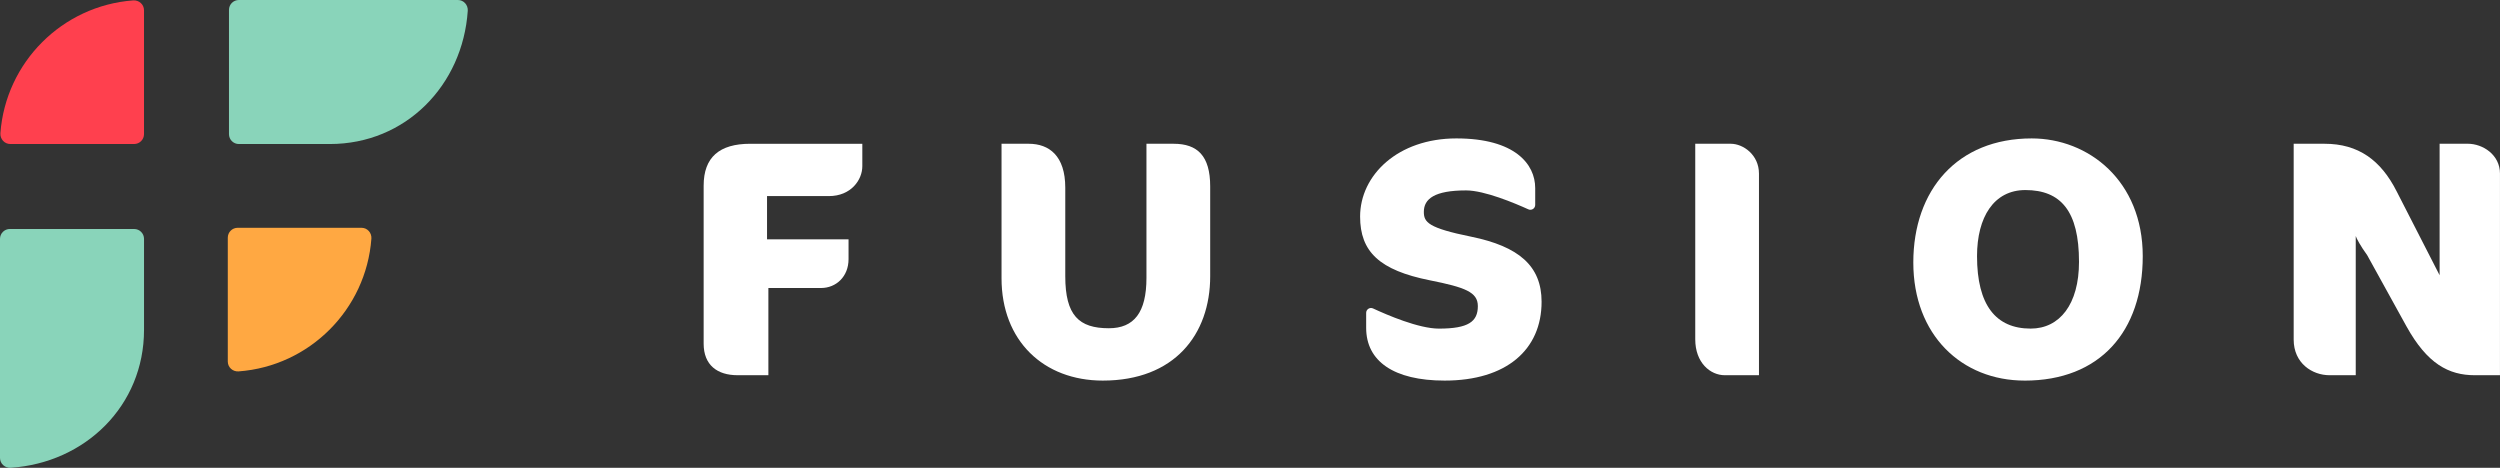 <?xml version="1.0" encoding="UTF-8"?> <svg xmlns="http://www.w3.org/2000/svg" id="Layer_2" viewBox="0 0 1430.48 267.66"><rect x="0" y="0" width="1430.48" height="267.66" fill="#333333" stroke="none"/><defs><style>.cls-1{fill:#fff;}.cls-2{fill:#ffa842;}.cls-3{fill:#ff404e;}.cls-4{fill:#89d4ba;}</style></defs><g id="LOGOS"><g><path class="cls-4" d="m131.02,5.65c0-3.12,2.53-5.65,5.65-5.65h125.34c3.33,0,5.86,2.86,5.64,6.18-2.89,42.62-35.49,76.23-78.92,76.23h-52.06c-3.12,0-5.65-2.53-5.65-5.65V5.65Z"></path><path class="cls-4" d="m5.65,131.02C2.53,131.02,0,133.55,0,136.67v38.18s0,87.17,0,87.17c0,3.33,2.86,5.86,6.18,5.64,42.62-2.89,76.23-35.49,76.23-78.92v-52.06c0-3.12-2.53-5.65-5.65-5.65H5.65Z"></path><path class="cls-2" d="m130.34,206.87v-70.88c0-3.12,2.53-5.65,5.65-5.65h70.88c3.34,0,5.89,2.89,5.64,6.22-3.03,40.55-35.4,72.92-75.95,75.95-3.34.25-6.22-2.29-6.22-5.64Z"></path><path class="cls-3" d="m82.4,5.87v70.88c0,3.12-2.53,5.65-5.65,5.65H5.87c-3.34,0-5.89-2.89-5.64-6.22C3.26,35.63,35.63,3.26,76.18.23c3.34-.25,6.22,2.29,6.22,5.64Z"></path><g><path class="cls-1" d="m474.21,112.2h-35.32v24.76h46.64v11.32c0,9.98-7.1,16.51-15.74,16.51h-30.13v49.9h-17.66c-11.52,0-19.38-5.76-19.38-18.04v-90.4c0-16.31,9.02-23.99,26.68-23.99h64.11v12.86c0,7.68-6.33,17.08-19.19,17.08Z"></path><path class="cls-1" d="m631.03,217.77c-33.97,0-57.96-22.84-57.96-58.54v-76.97h15.55c11.71,0,20.92,6.91,20.92,25.14v50.67c0,22.46,7.87,29.75,24.95,29.75,14.39,0,21.5-9.02,21.5-28.79v-76.77h15.55c13.63,0,20.92,6.91,20.92,24.38v51.44c0,33.4-20.54,59.69-61.42,59.69Z"></path><path class="cls-1" d="m826.62,217.77c-29.17,0-44.91-11.13-44.91-30.13v-8.63c0-2.03,2.1-3.38,3.94-2.52,7.95,3.7,26.13,11.54,37.7,11.54,16.89,0,22.26-4.03,22.26-12.86,0-8.06-7.29-10.75-27.45-14.78-28.79-5.76-39.92-16.31-39.92-36.47,0-23.61,21.5-44.72,55.09-44.72s45.1,14.78,45.1,28.41v9.64c0,2.02-2.08,3.37-3.92,2.53-7.73-3.51-25.11-10.83-35.62-10.83-18.04,0-24.18,4.8-24.18,12.28,0,5.95,2.5,9.21,27.06,14.2,27.25,5.57,40.31,16.7,40.31,37.24,0,27.45-20.15,45.1-55.47,45.1Z"></path><path class="cls-1" d="m986.9,214.7c-8.25,0-16.89-7.1-16.89-20.54v-111.9h20.34c7.1,0,16.12,6.33,16.12,17.08v115.35h-19.58Z"></path><path class="cls-1" d="m1158.5,217.77c-36.08,0-63.72-26.1-63.72-67.56s25.14-71.01,67.75-71.01c32.44,0,63.53,24.18,63.53,67.37s-24.57,71.21-67.56,71.21Zm.38-109.02c-18.04,0-27.64,15.55-27.64,37.81,0,28.02,10.75,41.46,30.71,41.46,16.51,0,27.64-13.82,27.64-38.2,0-28.98-10.36-41.07-30.71-41.07Z"></path><path class="cls-1" d="m1416.08,214.7c-14.97,0-27.25-6.53-39.15-28.02l-22.46-40.69c-3.65-4.99-6.14-9.6-6.53-10.94v79.65h-14.97c-9.98,0-20.54-6.91-20.54-20.35v-112.09h17.66c19.38,0,32.24,9.4,41.27,27.25l24.57,47.98v-75.24h16.12c8.64,0,18.42,6.33,18.42,17.08v115.35h-14.39Z"></path></g></g></g></svg> 